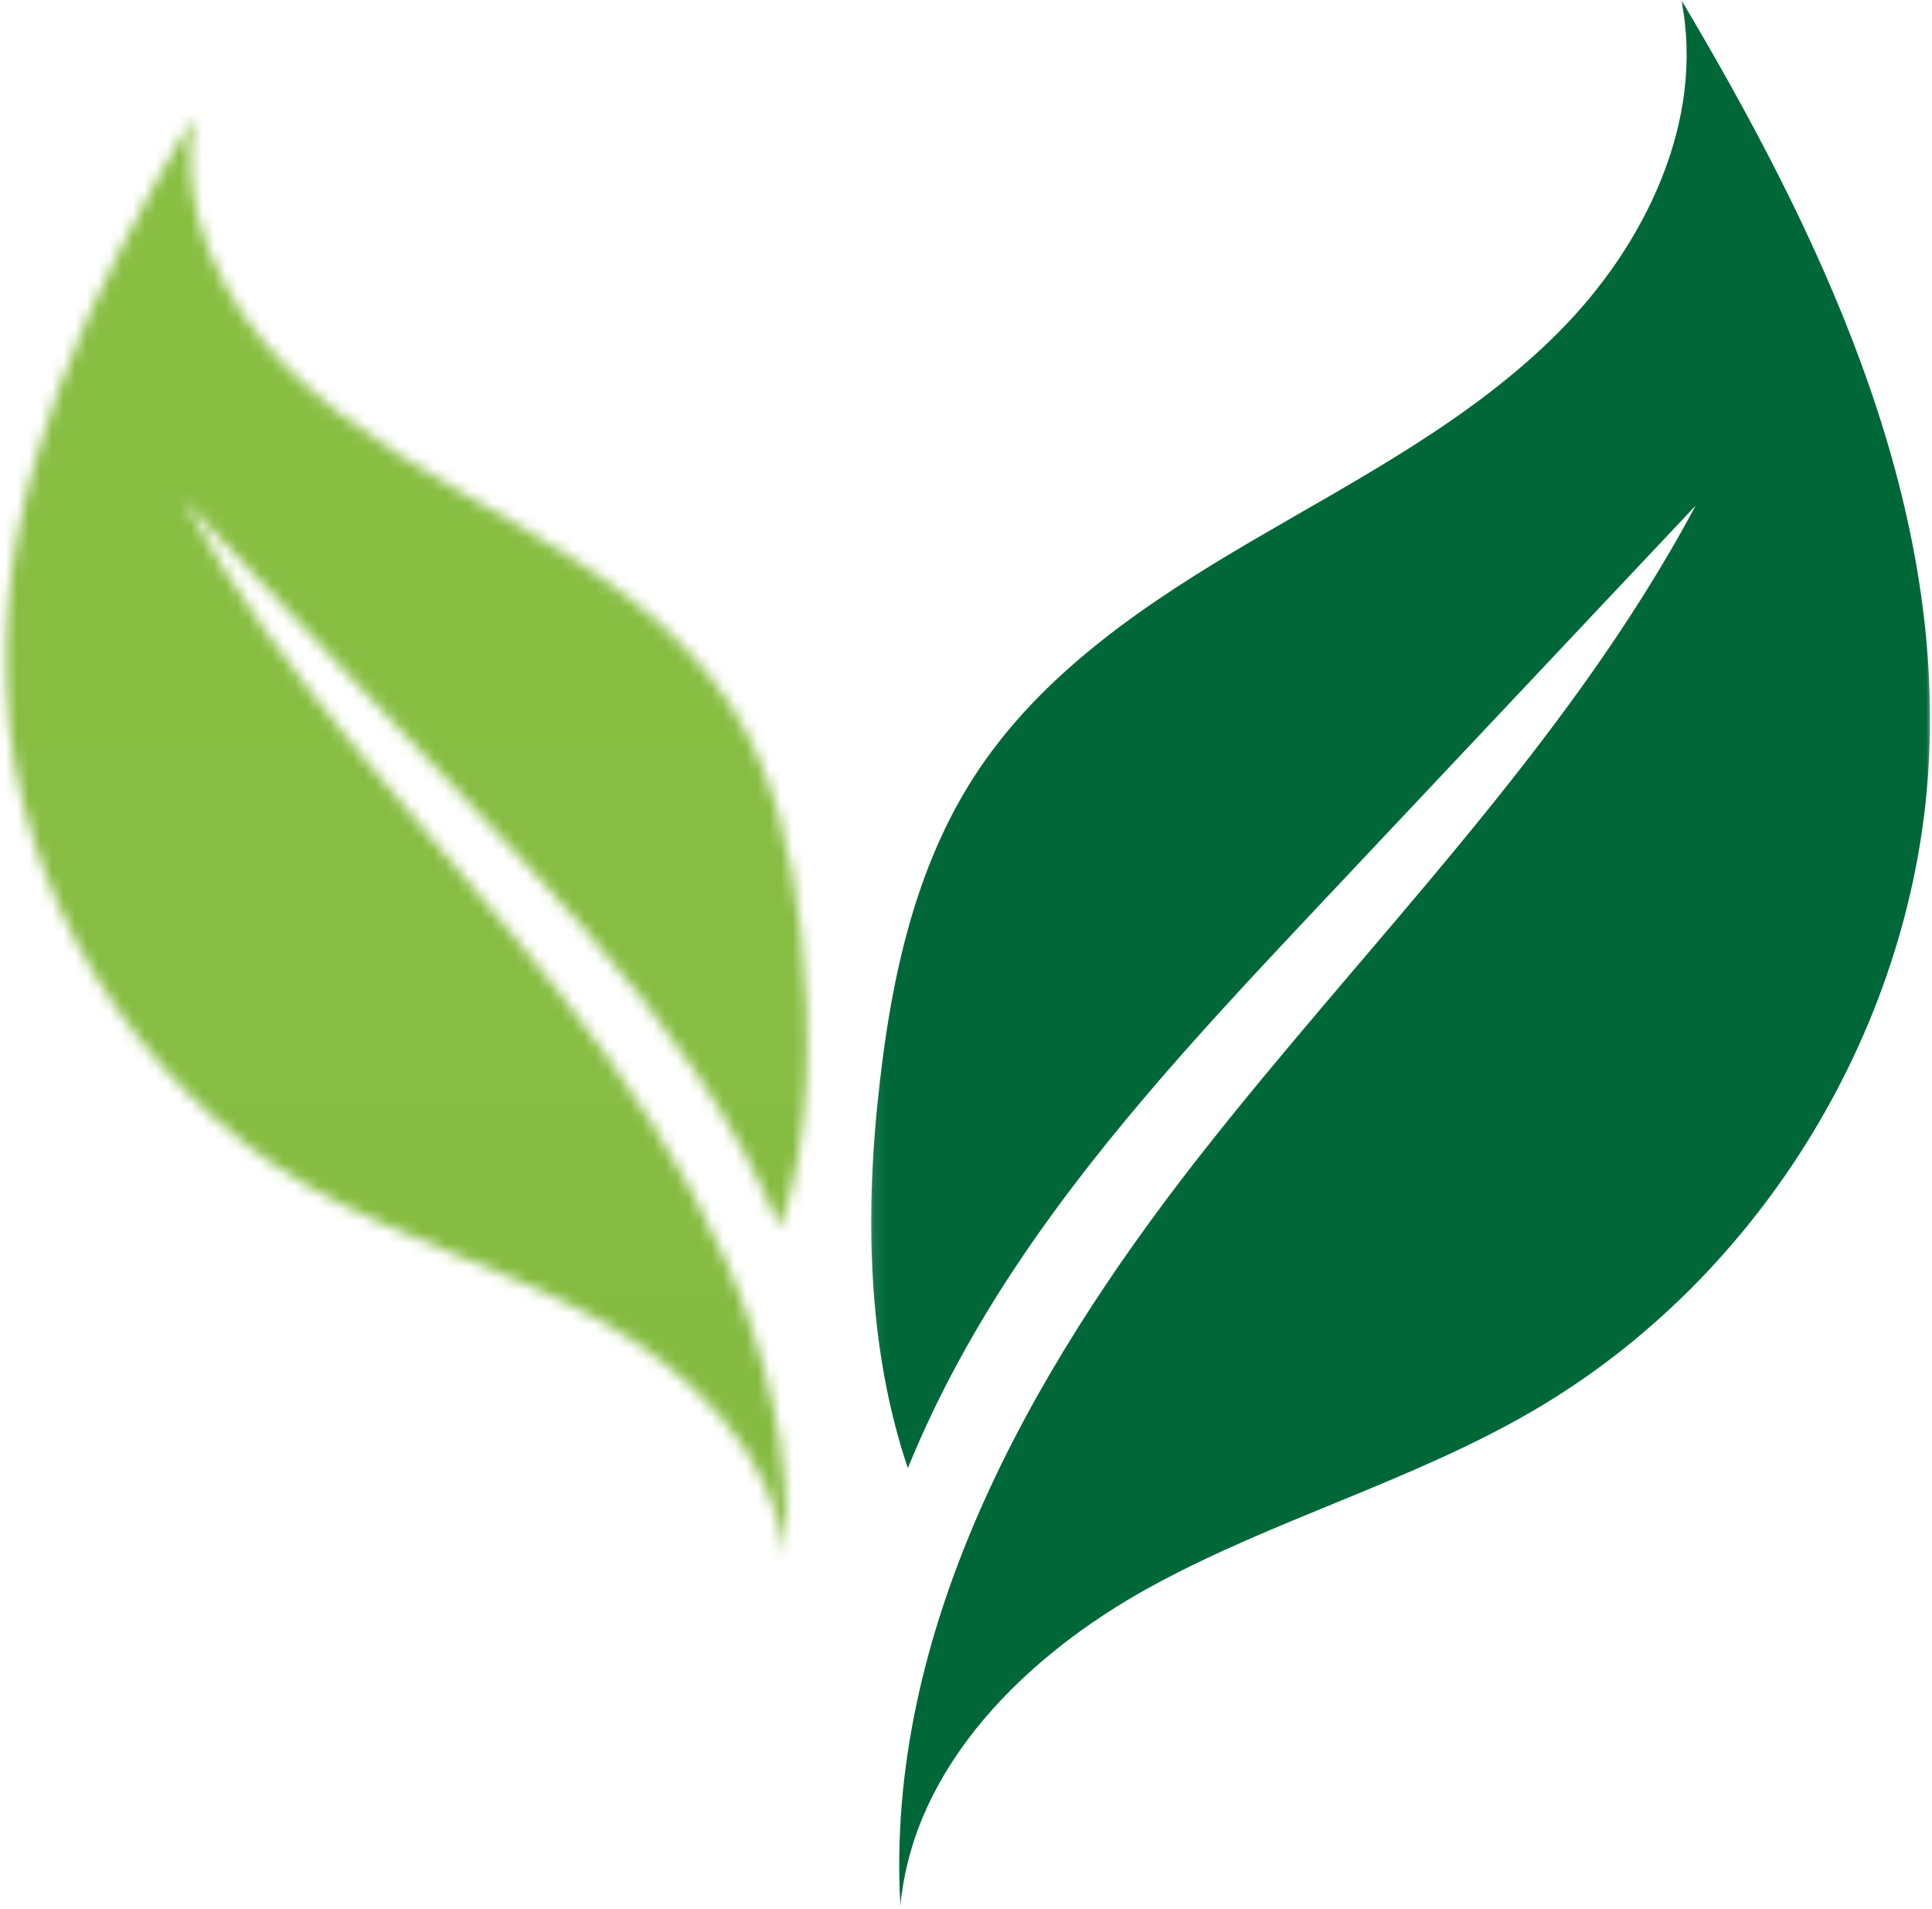<svg width="167" height="165" viewBox="0 0 167 165" fill="none" xmlns="http://www.w3.org/2000/svg">
<mask id="mask0_1_1312" style="mask-type:luminance" maskUnits="userSpaceOnUse" x="75" y="0" width="92" height="165">
<path d="M75.094 0H167V164.758H75.094V0Z" fill="white"/>
</mask>
<g mask="url(#mask0_1_1312)">
<path d="M145.332 0C147.416 10.455 142.193 21.238 134.672 28.764C127.146 36.308 117.522 41.308 108.337 46.68C99.139 52.056 89.958 58.185 84.192 67.143C79.161 74.936 77.108 84.27 76.057 93.473C74.744 104.651 74.923 116.371 78.474 126.892C81.052 120.548 84.419 114.48 88.246 108.81C95.772 97.65 105.036 87.804 114.252 78.01C125.027 66.57 135.788 55.147 146.563 43.707C135.412 64.613 118.127 81.477 103.526 100.133C88.92 118.805 76.469 141.09 77.83 164.758C78.916 152.648 88.741 143.03 99.401 137.18C110.062 131.327 122.006 128.056 132.5 121.944C152.364 110.373 165.717 88.316 166.755 65.335C167.805 42.096 157.21 19.986 145.332 0Z" fill="#006838"/>
</g>
<mask id="mask1_1_1312" style="mask-type:luminance" maskUnits="userSpaceOnUse" x="0" y="9" width="71" height="126">
<path d="M0 9.374H70.611V134.904H0V9.374Z" fill="white"/>
</mask>
<g mask="url(#mask1_1_1312)">
<mask id="mask2_1_1312" style="mask-type:luminance" maskUnits="userSpaceOnUse" x="0" y="10" width="70" height="125">
<path d="M16.773 10.026C15.196 17.95 19.154 26.12 24.855 31.825C30.555 37.525 37.849 41.321 44.815 45.397C51.78 49.477 58.728 54.109 63.115 60.9C66.924 66.797 68.47 73.868 69.275 80.851C70.243 89.301 70.112 98.193 67.419 106.166C65.462 101.363 62.918 96.761 60.007 92.471C54.306 84.025 47.293 76.561 40.314 69.148C32.149 60.488 24.001 51.824 15.836 43.164C24.281 59.008 37.372 71.762 48.444 85.917C59.516 100.049 68.947 116.931 67.909 134.864C67.091 125.692 59.648 118.411 51.583 113.972C43.514 109.532 34.465 107.067 26.496 102.435C11.449 93.622 1.331 76.924 0.543 59.516C-0.245 41.916 7.789 25.183 16.773 10.026Z" fill="white"/>
</mask>
<g mask="url(#mask2_1_1312)">
<path d="M70.243 10.026V134.864H-0.246V10.026H70.243Z" fill="url(#paint0_linear_1_1312)"/>
</g>
</g>
<defs>
<linearGradient id="paint0_linear_1_1312" x1="35.156" y1="10.028" x2="35.156" y2="134.862" gradientUnits="userSpaceOnUse">
<stop stop-color="#88BF42"/>
<stop offset="0.125" stop-color="#88BF42"/>
<stop offset="0.25" stop-color="#88BE42"/>
<stop offset="0.375" stop-color="#87BE42"/>
<stop offset="0.5" stop-color="#87BD42"/>
<stop offset="0.625" stop-color="#86BD42"/>
<stop offset="0.75" stop-color="#86BC41"/>
<stop offset="0.875" stop-color="#85BB41"/>
<stop offset="1" stop-color="#85BB41"/>
</linearGradient>
</defs>
</svg>
